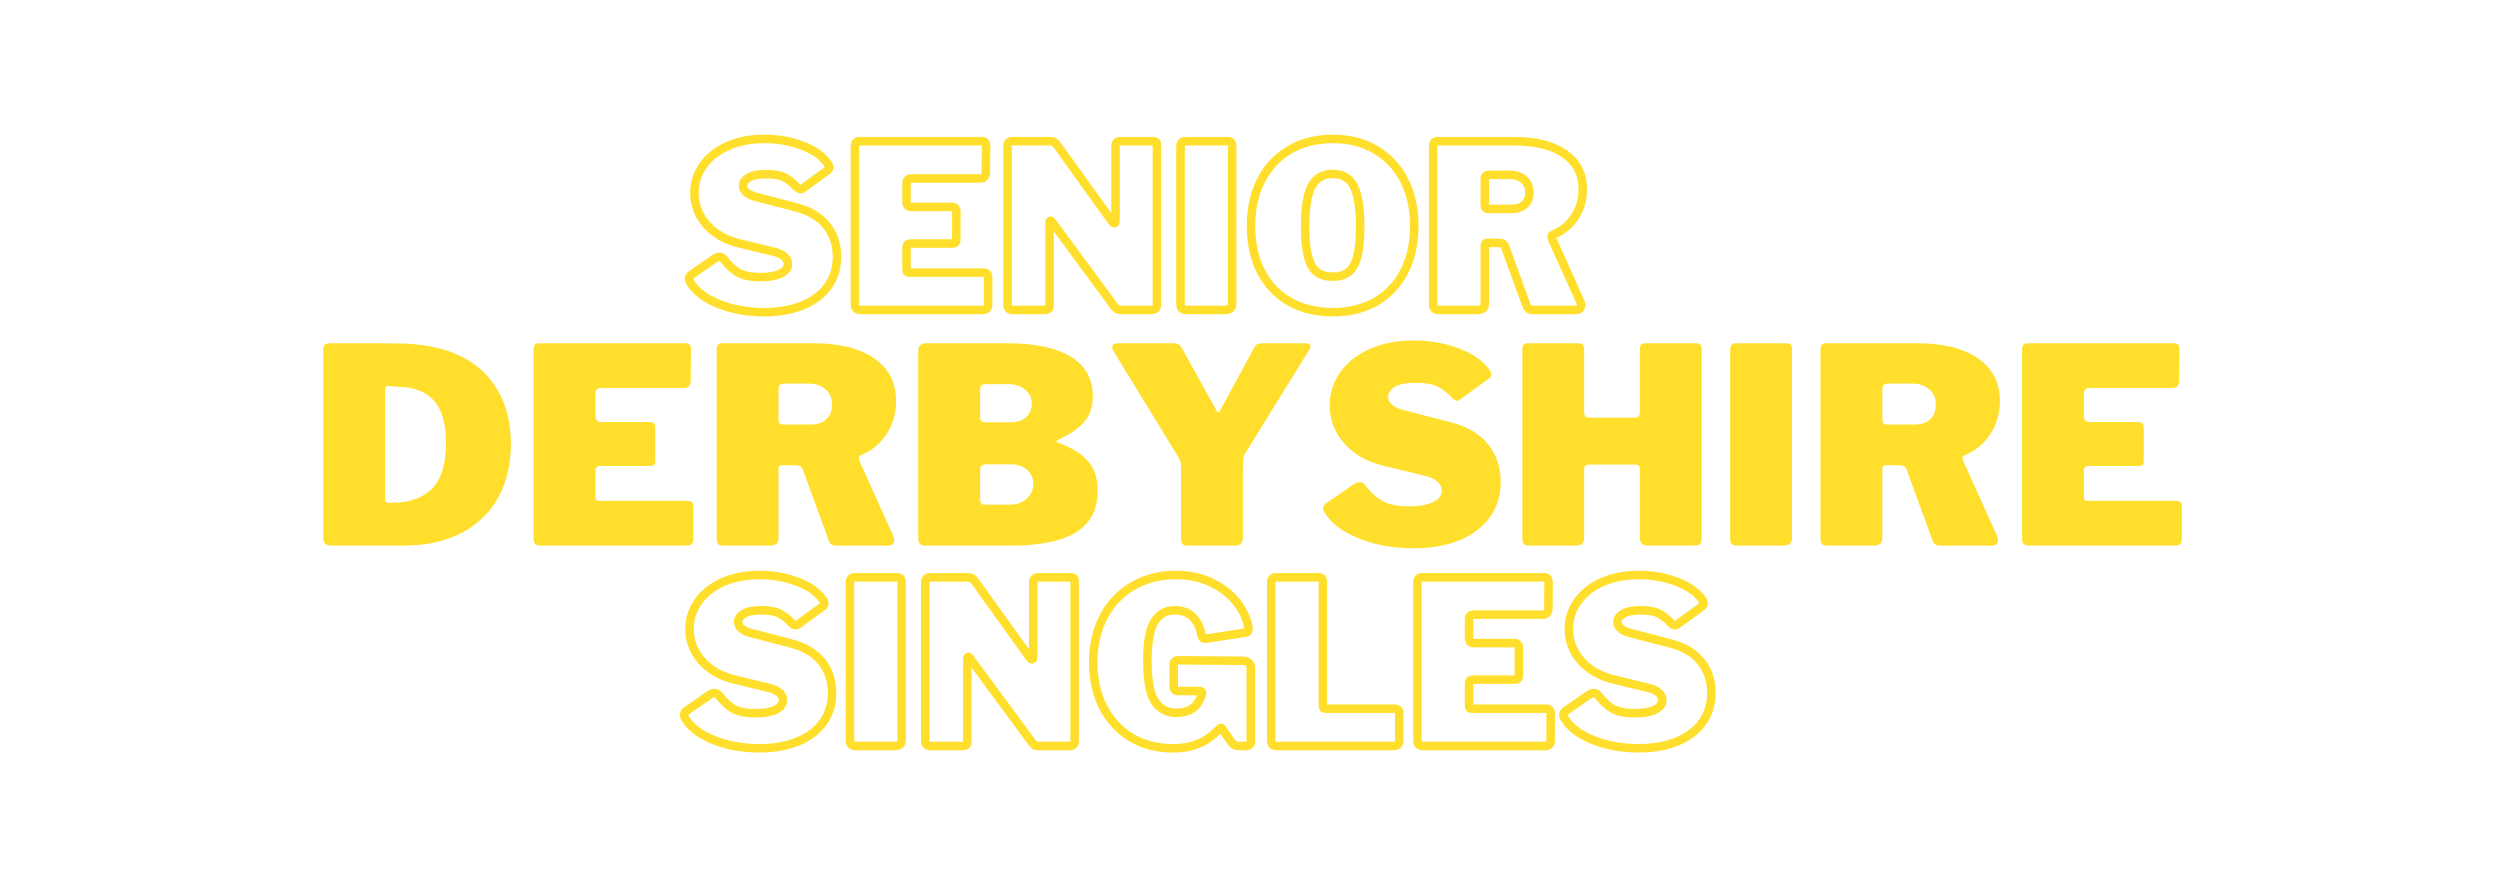 <svg xmlns="http://www.w3.org/2000/svg" xmlns:xlink="http://www.w3.org/1999/xlink" width="560" zoomAndPan="magnify" viewBox="0 0 420 150" height="200" preserveAspectRatio="xMidYMid meet" version="1.0"><defs><g/></defs><path stroke-linecap="butt" transform="matrix(0.64, 0, 0, 0.64, 112.412, 19.423)" fill="none" stroke-linejoin="miter" d="M 33.311 18.592 C 32.359 17.549 31.334 16.756 30.236 16.201 C 29.144 15.645 27.564 15.371 25.496 15.371 C 23.428 15.371 21.891 15.67 20.891 16.274 C 19.903 16.866 19.408 17.579 19.408 18.415 C 19.408 19.842 20.677 20.855 23.227 21.447 L 33.134 24.027 C 36.757 24.936 39.484 26.54 41.308 28.834 C 43.144 31.116 44.065 33.855 44.065 37.039 C 44.065 39.985 43.285 42.547 41.729 44.731 C 40.18 46.921 37.959 48.611 35.074 49.807 C 32.188 51.002 28.815 51.6 24.96 51.6 C 20.58 51.6 16.584 50.874 12.979 49.428 C 9.386 47.97 6.891 46.067 5.506 43.713 C 5.299 43.316 5.195 43.017 5.195 42.822 C 5.195 42.425 5.415 42.065 5.854 41.748 L 12.003 37.509 C 12.442 37.234 12.839 37.1 13.198 37.1 C 13.638 37.1 13.998 37.271 14.278 37.625 C 15.626 39.381 16.999 40.62 18.384 41.34 C 19.787 42.047 21.635 42.401 23.941 42.401 C 26.174 42.401 27.937 42.096 29.23 41.486 C 30.523 40.864 31.17 40.016 31.17 38.948 C 31.17 38.192 30.846 37.533 30.206 36.984 C 29.571 36.417 28.638 35.996 27.406 35.715 L 18.329 33.513 C 14.754 32.641 11.911 30.994 9.801 28.59 C 7.696 26.181 6.641 23.405 6.641 20.263 C 6.641 17.671 7.391 15.292 8.898 13.126 C 10.417 10.961 12.564 9.246 15.34 7.996 C 18.127 6.745 21.354 6.117 25.015 6.117 C 28.601 6.117 31.926 6.703 34.982 7.88 C 38.045 9.045 40.253 10.607 41.613 12.559 C 41.888 12.919 42.022 13.254 42.022 13.578 C 42.022 13.852 41.888 14.108 41.613 14.352 L 35.104 19.074 C 34.909 19.226 34.689 19.306 34.445 19.306 C 34.171 19.306 33.793 19.068 33.311 18.592 Z M 48.775 8.081 C 48.775 7.172 49.153 6.715 49.909 6.715 L 82.143 6.715 C 82.857 6.715 83.21 7.13 83.21 7.965 L 83.149 14.889 C 83.149 15.969 82.637 16.506 81.606 16.506 L 63.696 16.506 C 62.781 16.506 62.323 16.878 62.323 17.628 L 62.323 22.697 C 62.323 23.1 62.421 23.411 62.616 23.631 C 62.824 23.856 63.086 23.966 63.403 23.966 L 74.146 23.966 C 74.981 23.966 75.396 24.363 75.396 25.15 L 75.396 32.549 C 75.396 33.232 75.036 33.574 74.316 33.574 L 63.275 33.574 C 63.001 33.574 62.775 33.653 62.586 33.818 C 62.415 33.977 62.323 34.166 62.323 34.404 L 62.323 40.376 C 62.323 40.699 62.372 40.919 62.47 41.035 C 62.567 41.15 62.756 41.205 63.037 41.205 L 82.436 41.205 C 83.308 41.205 83.747 41.584 83.747 42.346 L 83.747 49.691 C 83.747 50.087 83.625 50.404 83.381 50.648 C 83.149 50.886 82.796 51.002 82.32 51.002 L 50.391 51.002 C 49.787 51.002 49.367 50.886 49.123 50.648 C 48.891 50.404 48.775 50.026 48.775 49.514 Z M 127.15 6.715 C 127.742 6.715 128.041 7.05 128.041 7.721 L 128.041 49.923 C 128.041 50.24 127.907 50.502 127.644 50.709 C 127.394 50.905 127.065 51.002 126.668 51.002 L 118.494 51.002 C 118.134 51.002 117.841 50.941 117.622 50.825 C 117.408 50.697 117.158 50.459 116.878 50.112 L 100.468 27.846 C 100.303 27.638 100.163 27.559 100.047 27.596 C 99.925 27.632 99.87 27.754 99.87 27.962 L 99.87 49.691 C 99.907 50.167 99.815 50.502 99.596 50.709 C 99.376 50.905 98.992 51.002 98.424 51.002 L 90.311 51.002 C 89.317 51.002 88.823 50.6 88.823 49.807 L 88.823 8.081 C 88.823 7.172 89.262 6.715 90.134 6.715 L 99.87 6.715 C 100.383 6.715 100.767 6.782 101.023 6.916 C 101.285 7.056 101.572 7.343 101.895 7.795 L 116.219 27.73 C 116.463 28.078 116.682 28.255 116.878 28.255 C 117.079 28.255 117.183 27.992 117.183 27.48 L 117.183 7.965 C 117.183 7.13 117.622 6.715 118.494 6.715 Z M 146.72 6.715 C 147.44 6.715 147.799 7.13 147.799 7.965 L 147.799 49.264 C 147.799 49.904 147.641 50.362 147.318 50.624 C 146.994 50.874 146.5 51.002 145.829 51.002 L 135.861 51.002 C 135.264 51.002 134.837 50.886 134.593 50.648 C 134.361 50.404 134.245 50.026 134.245 49.514 L 134.245 8.081 C 134.245 7.648 134.342 7.313 134.538 7.075 C 134.739 6.837 135.026 6.715 135.379 6.715 Z M 174.244 51.6 C 169.901 51.6 166.106 50.673 162.861 48.831 C 159.616 46.97 157.121 44.347 155.37 40.943 C 153.625 37.545 152.747 33.556 152.747 28.981 C 152.747 24.405 153.631 20.398 155.4 16.957 C 157.182 13.51 159.689 10.845 162.922 8.96 C 166.167 7.062 169.937 6.117 174.244 6.117 C 178.502 6.117 182.235 7.062 185.45 8.96 C 188.677 10.845 191.172 13.51 192.941 16.957 C 194.716 20.398 195.607 24.405 195.607 28.981 C 195.607 33.519 194.728 37.496 192.971 40.919 C 191.221 44.335 188.732 46.97 185.511 48.831 C 182.29 50.673 178.538 51.6 174.244 51.6 Z M 174.244 42.285 C 175.995 42.285 177.379 41.858 178.41 41.004 C 179.453 40.15 180.21 38.771 180.686 36.862 C 181.161 34.953 181.399 32.378 181.399 29.157 C 181.399 24.222 180.838 20.678 179.722 18.531 C 178.618 16.384 176.788 15.31 174.244 15.31 C 171.651 15.31 169.785 16.384 168.65 18.531 C 167.521 20.678 166.96 24.222 166.96 29.157 C 166.96 32.378 167.198 34.953 167.674 36.862 C 168.15 38.771 168.912 40.15 169.962 41.004 C 171.017 41.858 172.444 42.285 174.244 42.285 Z M 239.29 49.093 C 239.37 49.245 239.412 49.465 239.412 49.746 C 239.412 50.106 239.296 50.404 239.077 50.648 C 238.863 50.886 238.577 51.002 238.229 51.002 L 226.645 51.002 C 225.809 51.002 225.272 50.581 225.028 49.746 L 219.416 34.343 C 219.3 34.025 219.099 33.787 218.818 33.629 C 218.544 33.476 218.129 33.397 217.568 33.397 L 214.829 33.397 C 214.585 33.397 214.401 33.476 214.286 33.629 C 214.17 33.787 214.109 33.928 214.109 34.05 L 214.109 49.264 C 214.109 49.904 213.95 50.362 213.633 50.624 C 213.31 50.874 212.815 51.002 212.144 51.002 L 202.103 51.002 C 201.512 51.002 201.103 50.886 200.877 50.648 C 200.664 50.404 200.56 50.026 200.56 49.514 L 200.56 8.081 C 200.56 7.172 200.938 6.715 201.695 6.715 L 221.63 6.715 C 227.401 6.715 231.879 7.819 235.051 10.021 C 238.241 12.229 239.833 15.34 239.833 19.361 C 239.833 22.112 239.101 24.558 237.649 26.705 C 236.198 28.852 234.325 30.365 232.019 31.238 C 231.781 31.366 231.659 31.567 231.659 31.835 C 231.659 31.951 231.696 32.134 231.775 32.378 Z M 221.093 24.491 C 222.606 24.491 223.771 24.106 224.589 23.344 C 225.406 22.563 225.815 21.514 225.815 20.196 C 225.815 18.726 225.321 17.585 224.339 16.768 C 223.369 15.95 222.167 15.542 220.727 15.542 L 215.481 15.542 C 214.969 15.542 214.609 15.639 214.401 15.822 C 214.206 15.999 214.109 16.304 214.109 16.737 L 214.109 23.24 C 214.109 23.673 214.182 23.997 214.316 24.198 C 214.45 24.393 214.719 24.491 215.115 24.491 Z M 221.093 24.491 " stroke="#ffdf2b" stroke-width="2.239" stroke-opacity="1" stroke-miterlimit="4"/><g fill="#ffdf2b" fill-opacity="1"><g transform="translate(51.922, 91.664)"><g><path d="M 9.031 -34 C 12.664 -34 14.926 -33.984 15.812 -33.953 C 21.77 -33.742 26.273 -32.133 29.328 -29.125 C 32.379 -26.113 33.906 -22.102 33.906 -17.094 C 33.906 -13.727 33.219 -10.766 31.844 -8.203 C 30.469 -5.641 28.422 -3.629 25.703 -2.172 C 22.984 -0.723 19.672 0 15.766 0 L 3.719 0 C 3.258 0 2.922 -0.102 2.703 -0.312 C 2.492 -0.531 2.391 -0.883 2.391 -1.375 L 2.391 -32.859 C 2.391 -33.285 2.477 -33.582 2.656 -33.75 C 2.844 -33.914 3.164 -34 3.625 -34 Z M 13.25 -26.812 C 13.094 -26.812 12.973 -26.766 12.891 -26.672 C 12.816 -26.578 12.781 -26.41 12.781 -26.172 L 12.781 -7.875 C 12.781 -7.602 12.828 -7.422 12.922 -7.328 C 13.016 -7.234 13.18 -7.188 13.422 -7.188 L 13.75 -7.188 C 16.77 -7.188 19.066 -7.973 20.641 -9.547 C 22.211 -11.129 23 -13.691 23 -17.234 C 23 -20.285 22.406 -22.562 21.219 -24.062 C 20.031 -25.562 18.289 -26.414 16 -26.625 Z M 13.25 -26.812 "/></g></g></g><g fill="#ffdf2b" fill-opacity="1"><g transform="translate(87.258, 91.664)"><g><path d="M 2.391 -32.953 C 2.391 -33.648 2.676 -34 3.25 -34 L 28 -34 C 28.551 -34 28.828 -33.68 28.828 -33.047 L 28.781 -27.719 C 28.781 -26.895 28.383 -26.484 27.594 -26.484 L 13.844 -26.484 C 13.133 -26.484 12.781 -26.195 12.781 -25.625 L 12.781 -21.719 C 12.781 -21.414 12.859 -21.18 13.016 -21.016 C 13.172 -20.848 13.367 -20.766 13.609 -20.766 L 21.859 -20.766 C 22.504 -20.766 22.828 -20.457 22.828 -19.844 L 22.828 -14.156 C 22.828 -13.633 22.551 -13.375 22 -13.375 L 13.516 -13.375 C 13.305 -13.375 13.129 -13.312 12.984 -13.188 C 12.848 -13.07 12.781 -12.922 12.781 -12.734 L 12.781 -8.156 C 12.781 -7.914 12.816 -7.75 12.891 -7.656 C 12.973 -7.562 13.125 -7.516 13.344 -7.516 L 28.234 -7.516 C 28.898 -7.516 29.234 -7.223 29.234 -6.641 L 29.234 -1.016 C 29.234 -0.703 29.141 -0.453 28.953 -0.266 C 28.773 -0.086 28.504 0 28.141 0 L 3.625 0 C 3.164 0 2.844 -0.086 2.656 -0.266 C 2.477 -0.453 2.391 -0.742 2.391 -1.141 Z M 2.391 -32.953 "/></g></g></g><g fill="#ffdf2b" fill-opacity="1"><g transform="translate(118.012, 91.664)"><g><path d="M 32.125 -1.469 C 32.188 -1.344 32.219 -1.176 32.219 -0.969 C 32.219 -0.688 32.133 -0.453 31.969 -0.266 C 31.801 -0.086 31.578 0 31.297 0 L 22.406 0 C 21.77 0 21.359 -0.32 21.172 -0.969 L 16.859 -12.781 C 16.773 -13.031 16.625 -13.211 16.406 -13.328 C 16.188 -13.453 15.863 -13.516 15.438 -13.516 L 13.344 -13.516 C 13.156 -13.516 13.016 -13.453 12.922 -13.328 C 12.828 -13.211 12.781 -13.109 12.781 -13.016 L 12.781 -1.328 C 12.781 -0.836 12.656 -0.492 12.406 -0.297 C 12.164 -0.098 11.789 0 11.281 0 L 3.578 0 C 3.117 0 2.805 -0.086 2.641 -0.266 C 2.473 -0.453 2.391 -0.742 2.391 -1.141 L 2.391 -32.953 C 2.391 -33.648 2.676 -34 3.25 -34 L 18.562 -34 C 22.988 -34 26.422 -33.148 28.859 -31.453 C 31.305 -29.766 32.531 -27.375 32.531 -24.281 C 32.531 -22.176 31.973 -20.297 30.859 -18.641 C 29.742 -16.992 28.301 -15.836 26.531 -15.172 C 26.352 -15.078 26.266 -14.922 26.266 -14.703 C 26.266 -14.617 26.289 -14.484 26.344 -14.297 Z M 18.141 -20.344 C 19.305 -20.344 20.203 -20.641 20.828 -21.234 C 21.453 -21.836 21.766 -22.641 21.766 -23.641 C 21.766 -24.773 21.391 -25.656 20.641 -26.281 C 19.891 -26.906 18.969 -27.219 17.875 -27.219 L 13.844 -27.219 C 13.445 -27.219 13.172 -27.148 13.016 -27.016 C 12.859 -26.879 12.781 -26.645 12.781 -26.312 L 12.781 -21.312 C 12.781 -20.977 12.832 -20.734 12.938 -20.578 C 13.051 -20.422 13.258 -20.344 13.562 -20.344 Z M 18.141 -20.344 "/></g></g></g><g fill="#ffdf2b" fill-opacity="1"><g transform="translate(151.882, 91.664)"><g><path d="M 3.438 0 C 3.133 0 2.883 -0.098 2.688 -0.297 C 2.488 -0.492 2.391 -0.734 2.391 -1.016 L 2.391 -32.812 C 2.391 -33.145 2.492 -33.426 2.703 -33.656 C 2.922 -33.883 3.195 -34 3.531 -34 L 17.188 -34 C 21.945 -34 25.555 -33.242 28.016 -31.734 C 30.484 -30.223 31.719 -27.984 31.719 -25.016 C 31.719 -23.398 31.273 -22.035 30.391 -20.922 C 29.504 -19.805 27.941 -18.727 25.703 -17.688 C 25.648 -17.656 25.625 -17.602 25.625 -17.531 C 25.625 -17.457 25.648 -17.406 25.703 -17.375 C 28.18 -16.457 29.938 -15.367 30.969 -14.109 C 32.008 -12.859 32.531 -11.238 32.531 -9.25 C 32.531 -6.102 31.332 -3.773 28.938 -2.266 C 26.539 -0.754 22.867 0 17.922 0 Z M 17.922 -20.719 C 18.984 -20.719 19.836 -21.004 20.484 -21.578 C 21.129 -22.16 21.453 -22.91 21.453 -23.828 C 21.453 -24.805 21.082 -25.598 20.344 -26.203 C 19.613 -26.816 18.695 -27.125 17.594 -27.125 L 13.844 -27.125 C 13.445 -27.125 13.172 -27.055 13.016 -26.922 C 12.859 -26.785 12.781 -26.551 12.781 -26.219 L 12.781 -21.719 C 12.781 -21.352 12.844 -21.094 12.969 -20.938 C 13.094 -20.789 13.289 -20.719 13.562 -20.719 Z M 17.688 -6.875 C 18.938 -6.875 19.922 -7.223 20.641 -7.922 C 21.359 -8.629 21.719 -9.457 21.719 -10.406 C 21.719 -11.352 21.363 -12.129 20.656 -12.734 C 19.957 -13.348 19.047 -13.656 17.922 -13.656 L 13.844 -13.656 C 13.445 -13.656 13.172 -13.578 13.016 -13.422 C 12.859 -13.273 12.781 -13.031 12.781 -12.688 L 12.781 -7.875 C 12.781 -7.508 12.844 -7.25 12.969 -7.094 C 13.094 -6.945 13.289 -6.875 13.562 -6.875 Z M 17.688 -6.875 "/></g></g></g><g fill="#ffdf2b" fill-opacity="1"><g transform="translate(185.752, 91.664)"><g><path d="M 33.594 -34 C 34.145 -34 34.422 -33.816 34.422 -33.453 C 34.422 -33.359 34.359 -33.191 34.234 -32.953 L 23.516 -15.625 C 23.297 -15.32 23.16 -14.984 23.109 -14.609 C 23.066 -14.242 23.047 -13.578 23.047 -12.609 L 23.047 -1.328 C 23.047 -0.836 22.922 -0.492 22.672 -0.297 C 22.43 -0.098 22.055 0 21.547 0 L 13.844 0 C 13.383 0 13.07 -0.086 12.906 -0.266 C 12.738 -0.453 12.656 -0.742 12.656 -1.141 L 12.656 -13.203 C 12.656 -13.629 12.609 -13.973 12.516 -14.234 C 12.422 -14.492 12.25 -14.82 12 -15.219 L 1.281 -32.719 C 1.156 -32.938 1.094 -33.133 1.094 -33.312 C 1.094 -33.77 1.43 -34 2.109 -34 L 11.312 -34 C 11.75 -34 12.066 -33.938 12.266 -33.812 C 12.461 -33.695 12.664 -33.441 12.875 -33.047 L 18.516 -22.875 C 18.672 -22.562 18.789 -22.406 18.875 -22.406 C 19.031 -22.406 19.172 -22.547 19.297 -22.828 L 24.844 -33.047 C 25.02 -33.441 25.211 -33.695 25.422 -33.812 C 25.641 -33.938 25.961 -34 26.391 -34 Z M 33.594 -34 "/></g></g></g><g fill="#ffdf2b" fill-opacity="1"><g transform="translate(221.227, 91.664)"><g><path d="M 22.641 -24.891 C 21.91 -25.68 21.125 -26.289 20.281 -26.719 C 19.438 -27.145 18.223 -27.359 16.641 -27.359 C 15.047 -27.359 13.867 -27.129 13.109 -26.672 C 12.348 -26.211 11.969 -25.66 11.969 -25.016 C 11.969 -23.922 12.941 -23.145 14.891 -22.688 L 22.5 -20.719 C 25.281 -20.008 27.375 -18.773 28.781 -17.016 C 30.188 -15.266 30.891 -13.164 30.891 -10.719 C 30.891 -8.457 30.289 -6.488 29.094 -4.812 C 27.906 -3.133 26.203 -1.836 23.984 -0.922 C 21.773 -0.004 19.188 0.453 16.219 0.453 C 12.863 0.453 9.801 -0.102 7.031 -1.219 C 4.27 -2.332 2.352 -3.789 1.281 -5.594 C 1.125 -5.895 1.047 -6.125 1.047 -6.281 C 1.047 -6.582 1.219 -6.859 1.562 -7.109 L 6.281 -10.359 C 6.613 -10.566 6.914 -10.672 7.188 -10.672 C 7.531 -10.672 7.805 -10.535 8.016 -10.266 C 9.055 -8.922 10.109 -7.973 11.172 -7.422 C 12.242 -6.867 13.664 -6.594 15.438 -6.594 C 17.156 -6.594 18.508 -6.828 19.5 -7.297 C 20.488 -7.773 20.984 -8.426 20.984 -9.25 C 20.984 -9.832 20.738 -10.336 20.25 -10.766 C 19.758 -11.191 19.047 -11.516 18.109 -11.734 L 11.141 -13.422 C 8.391 -14.098 6.203 -15.359 4.578 -17.203 C 2.961 -19.055 2.156 -21.188 2.156 -23.594 C 2.156 -25.582 2.734 -27.41 3.891 -29.078 C 5.055 -30.742 6.707 -32.055 8.844 -33.016 C 10.977 -33.984 13.453 -34.469 16.266 -34.469 C 19.016 -34.469 21.566 -34.016 23.922 -33.109 C 26.273 -32.211 27.973 -31.016 29.016 -29.516 C 29.223 -29.234 29.328 -28.973 29.328 -28.734 C 29.328 -28.516 29.223 -28.316 29.016 -28.141 L 24.016 -24.516 C 23.859 -24.391 23.691 -24.328 23.516 -24.328 C 23.297 -24.328 23.004 -24.516 22.641 -24.891 Z M 22.641 -24.891 "/></g></g></g><g fill="#ffdf2b" fill-opacity="1"><g transform="translate(253.355, 91.664)"><g><path d="M 13.516 -13.609 C 13.305 -13.609 13.129 -13.539 12.984 -13.406 C 12.848 -13.27 12.781 -13.109 12.781 -12.922 L 12.781 -1.328 C 12.781 -0.836 12.656 -0.492 12.406 -0.297 C 12.164 -0.098 11.789 0 11.281 0 L 3.625 0 C 3.164 0 2.844 -0.086 2.656 -0.266 C 2.477 -0.453 2.391 -0.742 2.391 -1.141 L 2.391 -32.953 C 2.391 -33.285 2.461 -33.539 2.609 -33.719 C 2.766 -33.906 2.977 -34 3.25 -34 L 11.969 -34 C 12.207 -34 12.398 -33.914 12.547 -33.75 C 12.703 -33.582 12.781 -33.348 12.781 -33.047 L 12.781 -22.406 C 12.781 -21.801 13.055 -21.5 13.609 -21.5 L 21.312 -21.5 C 21.863 -21.5 22.141 -21.801 22.141 -22.406 L 22.141 -33.047 C 22.141 -33.348 22.211 -33.582 22.359 -33.75 C 22.516 -33.914 22.711 -34 22.953 -34 L 31.672 -34 C 31.941 -34 32.148 -33.906 32.297 -33.719 C 32.453 -33.539 32.531 -33.285 32.531 -32.953 L 32.531 -1.141 C 32.531 -0.742 32.438 -0.453 32.25 -0.266 C 32.07 -0.086 31.754 0 31.297 0 L 23.641 0 C 23.129 0 22.75 -0.098 22.5 -0.297 C 22.258 -0.492 22.141 -0.836 22.141 -1.328 L 22.141 -12.922 C 22.141 -13.109 22.066 -13.27 21.922 -13.406 C 21.785 -13.539 21.613 -13.609 21.406 -13.609 Z M 13.516 -13.609 "/></g></g></g><g fill="#ffdf2b" fill-opacity="1"><g transform="translate(288.28, 91.664)"><g><path d="M 11.969 -34 C 12.508 -34 12.781 -33.68 12.781 -33.047 L 12.781 -1.328 C 12.781 -0.836 12.656 -0.492 12.406 -0.297 C 12.164 -0.098 11.789 0 11.281 0 L 3.625 0 C 3.164 0 2.844 -0.086 2.656 -0.266 C 2.477 -0.453 2.391 -0.742 2.391 -1.141 L 2.391 -32.953 C 2.391 -33.285 2.461 -33.539 2.609 -33.719 C 2.766 -33.906 2.977 -34 3.25 -34 Z M 11.969 -34 "/></g></g></g><g fill="#ffdf2b" fill-opacity="1"><g transform="translate(303.45, 91.664)"><g><path d="M 32.125 -1.469 C 32.188 -1.344 32.219 -1.176 32.219 -0.969 C 32.219 -0.688 32.133 -0.453 31.969 -0.266 C 31.801 -0.086 31.578 0 31.297 0 L 22.406 0 C 21.77 0 21.359 -0.32 21.172 -0.969 L 16.859 -12.781 C 16.773 -13.031 16.625 -13.211 16.406 -13.328 C 16.188 -13.453 15.863 -13.516 15.438 -13.516 L 13.344 -13.516 C 13.156 -13.516 13.016 -13.453 12.922 -13.328 C 12.828 -13.211 12.781 -13.109 12.781 -13.016 L 12.781 -1.328 C 12.781 -0.836 12.656 -0.492 12.406 -0.297 C 12.164 -0.098 11.789 0 11.281 0 L 3.578 0 C 3.117 0 2.805 -0.086 2.641 -0.266 C 2.473 -0.453 2.391 -0.742 2.391 -1.141 L 2.391 -32.953 C 2.391 -33.648 2.676 -34 3.25 -34 L 18.562 -34 C 22.988 -34 26.422 -33.148 28.859 -31.453 C 31.305 -29.766 32.531 -27.375 32.531 -24.281 C 32.531 -22.176 31.973 -20.297 30.859 -18.641 C 29.742 -16.992 28.301 -15.836 26.531 -15.172 C 26.352 -15.078 26.266 -14.922 26.266 -14.703 C 26.266 -14.617 26.289 -14.484 26.344 -14.297 Z M 18.141 -20.344 C 19.305 -20.344 20.203 -20.641 20.828 -21.234 C 21.453 -21.836 21.766 -22.641 21.766 -23.641 C 21.766 -24.773 21.391 -25.656 20.641 -26.281 C 19.891 -26.906 18.969 -27.219 17.875 -27.219 L 13.844 -27.219 C 13.445 -27.219 13.172 -27.148 13.016 -27.016 C 12.859 -26.879 12.781 -26.645 12.781 -26.312 L 12.781 -21.312 C 12.781 -20.977 12.832 -20.734 12.938 -20.578 C 13.051 -20.422 13.258 -20.344 13.562 -20.344 Z M 18.141 -20.344 "/></g></g></g><g fill="#ffdf2b" fill-opacity="1"><g transform="translate(337.32, 91.664)"><g><path d="M 2.391 -32.953 C 2.391 -33.648 2.676 -34 3.25 -34 L 28 -34 C 28.551 -34 28.828 -33.68 28.828 -33.047 L 28.781 -27.719 C 28.781 -26.895 28.383 -26.484 27.594 -26.484 L 13.844 -26.484 C 13.133 -26.484 12.781 -26.195 12.781 -25.625 L 12.781 -21.719 C 12.781 -21.414 12.859 -21.18 13.016 -21.016 C 13.172 -20.848 13.367 -20.766 13.609 -20.766 L 21.859 -20.766 C 22.504 -20.766 22.828 -20.457 22.828 -19.844 L 22.828 -14.156 C 22.828 -13.633 22.551 -13.375 22 -13.375 L 13.516 -13.375 C 13.305 -13.375 13.129 -13.312 12.984 -13.188 C 12.848 -13.07 12.781 -12.922 12.781 -12.734 L 12.781 -8.156 C 12.781 -7.914 12.816 -7.75 12.891 -7.656 C 12.973 -7.562 13.125 -7.516 13.344 -7.516 L 28.234 -7.516 C 28.898 -7.516 29.234 -7.223 29.234 -6.641 L 29.234 -1.016 C 29.234 -0.703 29.141 -0.453 28.953 -0.266 C 28.773 -0.086 28.504 0 28.141 0 L 3.625 0 C 3.164 0 2.844 -0.086 2.656 -0.266 C 2.477 -0.453 2.391 -0.742 2.391 -1.141 Z M 2.391 -32.953 "/></g></g></g><path stroke-linecap="butt" transform="matrix(0.75, 0, 0, 0.75, 103.776, 93.08)" fill="none" stroke-linejoin="miter" d="M 38.84 15.346 C 38.028 14.461 37.153 13.779 36.22 13.31 C 35.288 12.836 33.944 12.596 32.179 12.596 C 30.413 12.596 29.101 12.857 28.246 13.367 C 27.403 13.878 26.981 14.487 26.981 15.195 C 26.981 16.414 28.064 17.279 30.236 17.784 L 38.694 19.987 C 41.783 20.763 44.111 22.133 45.668 24.086 C 47.236 26.034 48.017 28.367 48.017 31.086 C 48.017 33.602 47.356 35.789 46.028 37.654 C 44.705 39.518 42.809 40.961 40.345 41.982 C 37.882 42.998 35.007 43.508 31.715 43.508 C 27.981 43.508 24.569 42.893 21.496 41.659 C 18.429 40.414 16.304 38.789 15.116 36.784 C 14.944 36.445 14.856 36.19 14.856 36.024 C 14.856 35.685 15.043 35.378 15.418 35.107 L 20.663 31.487 C 21.038 31.253 21.377 31.138 21.684 31.138 C 22.054 31.138 22.361 31.289 22.601 31.586 C 23.757 33.086 24.924 34.143 26.111 34.758 C 27.304 35.362 28.882 35.664 30.845 35.664 C 32.752 35.664 34.257 35.404 35.361 34.883 C 36.46 34.352 37.012 33.628 37.012 32.716 C 37.012 32.07 36.741 31.513 36.194 31.039 C 35.653 30.56 34.861 30.195 33.804 29.956 L 26.059 28.081 C 23.007 27.331 20.585 25.93 18.783 23.878 C 16.986 21.82 16.085 19.456 16.085 16.779 C 16.085 14.565 16.731 12.534 18.012 10.685 C 19.309 8.836 21.137 7.378 23.512 6.305 C 25.887 5.237 28.642 4.701 31.767 4.701 C 34.825 4.701 37.658 5.206 40.273 6.206 C 42.882 7.201 44.767 8.534 45.929 10.201 C 46.163 10.508 46.278 10.794 46.278 11.07 C 46.278 11.3 46.163 11.524 45.929 11.727 L 40.371 15.758 C 40.205 15.888 40.017 15.956 39.809 15.956 C 39.58 15.956 39.257 15.753 38.84 15.346 Z M 62.674 5.211 C 63.288 5.211 63.595 5.57 63.595 6.284 L 63.595 41.518 C 63.595 42.065 63.46 42.451 63.184 42.675 C 62.913 42.893 62.491 42.998 61.918 42.998 L 53.413 42.998 C 52.898 42.998 52.538 42.899 52.33 42.701 C 52.132 42.492 52.033 42.169 52.033 41.732 L 52.033 6.383 C 52.033 6.008 52.116 5.721 52.283 5.524 C 52.455 5.315 52.694 5.211 53.002 5.211 Z M 101.59 5.211 C 102.095 5.211 102.345 5.498 102.345 6.07 L 102.345 42.081 C 102.345 42.352 102.236 42.576 102.012 42.753 C 101.799 42.919 101.517 42.998 101.179 42.998 L 94.205 42.998 C 93.898 42.998 93.648 42.951 93.455 42.852 C 93.273 42.742 93.064 42.539 92.825 42.242 L 78.825 23.242 C 78.679 23.07 78.559 22.998 78.46 23.029 C 78.361 23.065 78.314 23.169 78.314 23.341 L 78.314 41.883 C 78.345 42.289 78.267 42.576 78.075 42.753 C 77.892 42.919 77.564 42.998 77.08 42.998 L 70.158 42.998 C 69.309 42.998 68.887 42.659 68.887 41.982 L 68.887 6.383 C 68.887 5.602 69.262 5.211 70.007 5.211 L 78.314 5.211 C 78.752 5.211 79.08 5.268 79.293 5.388 C 79.517 5.503 79.767 5.753 80.038 6.133 L 92.262 23.143 C 92.47 23.44 92.658 23.591 92.825 23.591 C 92.996 23.591 93.085 23.373 93.085 22.93 L 93.085 6.284 C 93.085 5.57 93.455 5.211 94.205 5.211 Z M 124.34 43.508 C 120.809 43.508 117.689 42.695 114.986 41.07 C 112.293 39.44 110.21 37.175 108.731 34.274 C 107.257 31.362 106.517 28.024 106.517 24.263 C 106.517 20.388 107.299 16.982 108.856 14.029 C 110.424 11.07 112.606 8.779 115.408 7.154 C 118.21 5.518 121.413 4.701 125.007 4.701 C 127.929 4.701 130.528 5.237 132.819 6.305 C 135.116 7.378 136.965 8.763 138.377 10.461 C 139.783 12.149 140.71 13.951 141.148 15.857 C 141.246 16.263 141.299 16.586 141.299 16.826 C 141.299 17.133 141.231 17.336 141.101 17.435 C 140.965 17.534 140.746 17.602 140.439 17.633 L 131.726 18.966 C 131.351 18.966 131.116 18.899 131.017 18.768 C 130.913 18.623 130.814 18.352 130.705 17.945 C 130.439 16.378 129.804 15.096 128.804 14.102 C 127.799 13.102 126.45 12.596 124.746 12.596 C 122.752 12.596 121.236 13.456 120.2 15.175 C 119.163 16.878 118.642 19.805 118.642 23.951 C 118.642 28.294 119.205 31.315 120.319 33.013 C 121.439 34.716 123.054 35.565 125.158 35.565 C 127.913 35.565 129.741 34.373 130.653 31.998 L 130.814 31.534 L 130.913 31.138 C 130.913 30.831 130.731 30.68 130.356 30.68 L 125.569 30.68 C 125.194 30.68 124.929 30.596 124.773 30.43 C 124.621 30.253 124.549 29.966 124.549 29.56 L 124.549 24.659 C 124.549 24.086 124.908 23.8 125.616 23.8 L 139.882 23.904 C 140.486 23.904 140.96 24.044 141.299 24.336 C 141.637 24.628 141.809 25.008 141.809 25.482 L 141.809 42.128 C 141.809 42.373 141.72 42.576 141.549 42.753 C 141.382 42.919 141.184 42.998 140.95 42.998 L 139.012 42.998 C 138.398 42.998 137.856 42.675 137.382 42.029 L 135.34 39.081 C 135.309 38.977 135.241 38.919 135.142 38.919 C 135.075 38.919 134.955 39.008 134.783 39.185 C 133.903 40.029 133.064 40.742 132.257 41.32 C 131.465 41.893 130.403 42.404 129.075 42.852 C 127.757 43.289 126.179 43.508 124.34 43.508 Z M 146.392 6.383 C 146.392 6.008 146.476 5.721 146.637 5.524 C 146.814 5.315 147.054 5.211 147.361 5.211 L 157.033 5.211 C 157.648 5.211 157.955 5.57 157.955 6.284 L 157.955 33.935 C 157.955 34.211 157.996 34.393 158.08 34.498 C 158.163 34.596 158.325 34.643 158.564 34.643 L 173.892 34.643 C 174.674 34.643 175.064 34.966 175.064 35.612 L 175.064 41.883 C 175.064 42.221 174.95 42.492 174.726 42.701 C 174.512 42.899 174.2 42.998 173.793 42.998 L 147.773 42.998 C 147.257 42.998 146.898 42.899 146.689 42.701 C 146.491 42.492 146.392 42.169 146.392 41.732 Z M 179.132 6.383 C 179.132 5.602 179.455 5.211 180.101 5.211 L 207.606 5.211 C 208.21 5.211 208.517 5.57 208.517 6.284 L 208.465 12.19 C 208.465 13.107 208.028 13.57 207.148 13.57 L 191.866 13.57 C 191.085 13.57 190.7 13.888 190.7 14.524 L 190.7 18.852 C 190.7 19.195 190.778 19.456 190.944 19.649 C 191.121 19.841 191.345 19.935 191.616 19.935 L 200.783 19.935 C 201.496 19.935 201.851 20.268 201.851 20.94 L 201.851 27.258 C 201.851 27.841 201.543 28.128 200.929 28.128 L 191.507 28.128 C 191.273 28.128 191.08 28.201 190.918 28.341 C 190.773 28.471 190.7 28.638 190.7 28.836 L 190.7 33.935 C 190.7 34.211 190.736 34.393 190.819 34.498 C 190.903 34.596 191.064 34.643 191.304 34.643 L 207.856 34.643 C 208.601 34.643 208.976 34.966 208.976 35.612 L 208.976 41.883 C 208.976 42.221 208.871 42.492 208.663 42.701 C 208.465 42.899 208.163 42.998 207.757 42.998 L 180.512 42.998 C 180.002 42.998 179.637 42.899 179.434 42.701 C 179.231 42.492 179.132 42.169 179.132 41.732 Z M 235.809 15.346 C 234.996 14.461 234.121 13.779 233.184 13.31 C 232.257 12.836 230.908 12.596 229.142 12.596 C 227.377 12.596 226.069 12.857 225.215 13.367 C 224.366 13.878 223.944 14.487 223.944 15.195 C 223.944 16.414 225.033 17.279 227.205 17.784 L 235.658 19.987 C 238.752 20.763 241.075 22.133 242.632 24.086 C 244.2 26.034 244.986 28.367 244.986 31.086 C 244.986 33.602 244.319 35.789 242.996 37.654 C 241.668 39.518 239.773 40.961 237.314 41.982 C 234.851 42.998 231.976 43.508 228.684 43.508 C 224.944 43.508 221.538 42.893 218.46 41.659 C 215.398 40.414 213.267 38.789 212.085 36.784 C 211.908 36.445 211.825 36.19 211.825 36.024 C 211.825 35.685 212.007 35.378 212.382 35.107 L 217.627 31.487 C 218.002 31.253 218.34 31.138 218.648 31.138 C 219.023 31.138 219.33 31.289 219.569 31.586 C 220.72 33.086 221.892 34.143 223.075 34.758 C 224.267 35.362 225.845 35.664 227.814 35.664 C 229.72 35.664 231.226 35.404 232.325 34.883 C 233.429 34.352 233.981 33.628 233.981 32.716 C 233.981 32.07 233.705 31.513 233.158 31.039 C 232.621 30.56 231.825 30.195 230.773 29.956 L 223.028 28.081 C 219.976 27.331 217.549 25.93 215.752 23.878 C 213.955 21.82 213.054 19.456 213.054 16.779 C 213.054 14.565 213.694 12.534 214.981 10.685 C 216.273 8.836 218.106 7.378 220.476 6.305 C 222.856 5.237 225.606 4.701 228.731 4.701 C 231.793 4.701 234.627 5.206 237.236 6.206 C 239.851 7.201 241.736 8.534 242.898 10.201 C 243.127 10.508 243.241 10.794 243.241 11.07 C 243.241 11.3 243.127 11.524 242.898 11.727 L 237.335 15.758 C 237.174 15.888 236.986 15.956 236.778 15.956 C 236.543 15.956 236.22 15.753 235.809 15.346 Z M 235.809 15.346 " stroke="#ffdf2b" stroke-width="1.91" stroke-opacity="1" stroke-miterlimit="4"/></svg>
